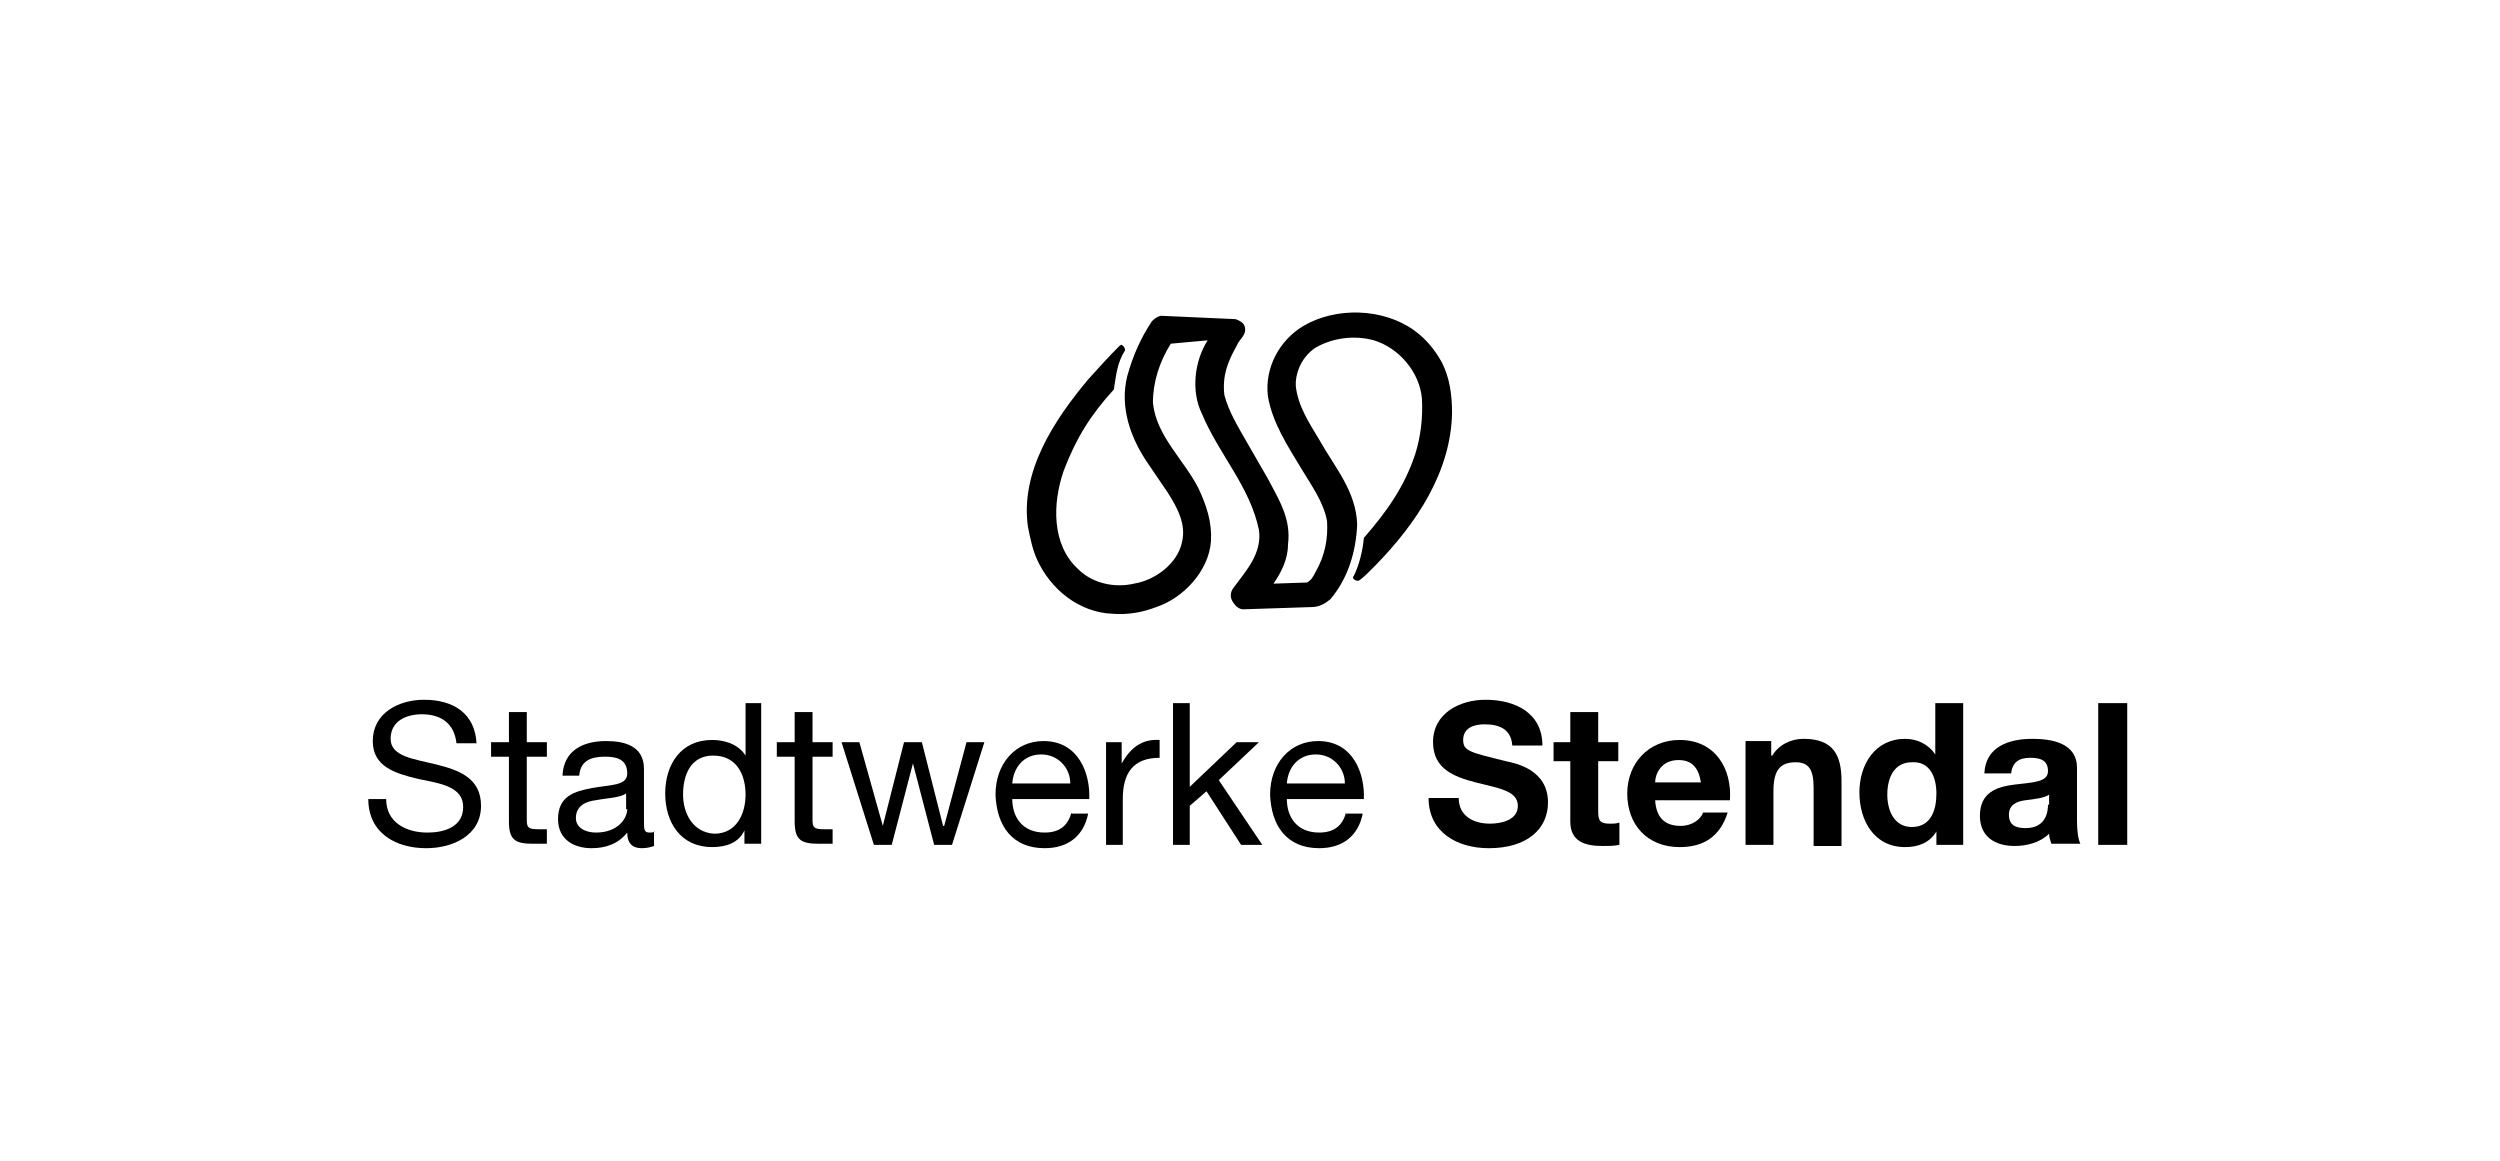 <svg width="224" height="104" viewBox="0 0 224 104" fill="none" xmlns="http://www.w3.org/2000/svg">
<path d="M42.7 66.699C42.6 63.899 40.6 62.699 38 62.699C35.7 62.699 33.4 63.899 33.4 66.399C33.4 68.699 35.4 69.299 37.5 69.799C39.5 70.199 41.5 70.499 41.5 72.299C41.5 74.099 39.8 74.599 38.3 74.599C36.4 74.599 34.6 73.699 34.6 71.599H33C33 74.599 35.4 75.999 38.2 75.999C40.5 75.999 43.1 74.899 43.1 72.199C43.1 69.699 41.1 68.999 39.1 68.499C37.1 67.999 35 67.799 35 66.199C35 64.599 36.4 63.999 37.8 63.999C39.5 63.999 40.7 64.799 40.9 66.599H42.7V66.699Z" fill="black"/>
<path d="M47.1 63.801H45.6V66.501H44V67.801H45.6V73.601C45.6 75.301 46.2 75.601 47.8 75.601H49V74.301H48.3C47.4 74.301 47.2 74.201 47.2 73.501V67.801H49V66.501H47.2V63.801H47.1Z" fill="black"/>
<path d="M56.2 72.498C56.2 73.298 55.4 74.598 53.4 74.598C52.5 74.598 51.6 74.198 51.6 73.298C51.6 72.198 52.5 71.798 53.4 71.698C54.4 71.498 55.5 71.498 56.1 71.098V72.498H56.2ZM58.7 74.498C58.5 74.598 58.4 74.598 58.2 74.598C57.7 74.598 57.7 74.298 57.7 73.598V68.898C57.7 66.798 55.9 66.398 54.3 66.398C52.3 66.398 50.5 67.198 50.4 69.498H51.9C52 68.198 52.9 67.798 54.2 67.798C55.2 67.798 56.2 67.998 56.2 69.298C56.2 70.398 54.8 70.298 53.1 70.598C51.5 70.898 50 71.298 50 73.398C50 75.198 51.4 75.998 53 75.998C54.3 75.998 55.4 75.598 56.2 74.598C56.2 75.598 56.7 75.998 57.5 75.998C58 75.998 58.3 75.898 58.6 75.798V74.498H58.7Z" fill="black"/>
<path d="M68.302 63H66.802V67.7C66.102 66.6 64.802 66.3 63.802 66.3C61.002 66.3 59.602 68.5 59.602 71.1C59.602 73.7 61.002 75.9 63.802 75.9C65.102 75.9 66.202 75.5 66.702 74.4V75.6H68.202V63H68.302ZM61.202 71.2C61.202 69.4 61.902 67.7 63.902 67.7C66.002 67.7 66.802 69.4 66.802 71.2C66.802 72.9 66.002 74.7 64.002 74.7C62.102 74.6 61.202 72.9 61.202 71.2Z" fill="black"/>
<path d="M72.702 63.801H71.202V66.501H69.602V67.801H71.202V73.601C71.202 75.301 71.802 75.601 73.402 75.601H74.602V74.301H73.902C73.002 74.301 72.802 74.201 72.802 73.501V67.801H74.602V66.501H72.802V63.801H72.702Z" fill="black"/>
<path d="M88.2 66.5H86.6L84.6 74H84.5L82.6 66.5H81L79.1 74L77 66.5H75.4L78.3 75.7H79.9L81.8 68.4L83.7 75.7H85.3L88.2 66.5Z" fill="black"/>
<path d="M95.999 72.798C95.699 73.998 94.899 74.598 93.599 74.598C91.599 74.598 90.699 73.198 90.699 71.598H97.599C97.699 69.398 96.699 66.398 93.499 66.398C90.999 66.398 89.199 68.398 89.199 71.198C89.299 73.998 90.699 75.998 93.599 75.998C95.699 75.998 97.099 74.898 97.499 72.898H95.999V72.798ZM90.699 70.198C90.799 68.798 91.699 67.598 93.299 67.598C94.799 67.598 95.899 68.798 95.899 70.198H90.699Z" fill="black"/>
<path d="M99.102 75.701H100.602V71.601C100.602 69.301 101.502 67.901 103.902 67.901V66.301C102.302 66.201 101.302 67.001 100.502 68.401V66.501H99.102V75.701Z" fill="black"/>
<path d="M105.102 75.7H106.602V72.2L108.102 70.9L111.202 75.7H113.102L109.202 69.9L112.802 66.5H110.802L106.602 70.5V63H105.102V75.7Z" fill="black"/>
<path d="M120.601 72.798C120.301 73.998 119.501 74.598 118.201 74.598C116.201 74.598 115.301 73.198 115.301 71.598H122.201C122.301 69.398 121.301 66.398 118.101 66.398C115.601 66.398 113.801 68.398 113.801 71.198C113.901 73.998 115.301 75.998 118.201 75.998C120.301 75.998 121.701 74.898 122.101 72.898H120.601V72.798ZM115.301 70.198C115.401 68.798 116.301 67.598 117.901 67.598C119.401 67.598 120.501 68.798 120.501 70.198H115.301Z" fill="black"/>
<path d="M128 71.499C128 74.599 130.6 75.999 133.4 75.999C136.8 75.999 138.7 74.299 138.7 71.899C138.7 68.999 135.9 68.399 134.9 68.199C131.7 67.399 131.1 67.299 131.1 66.299C131.1 65.199 132.1 64.899 133 64.899C134.3 64.899 135.4 65.299 135.5 66.799H138.2C138.2 63.899 135.8 62.699 133.1 62.699C130.8 62.699 128.4 63.899 128.4 66.499C128.4 68.899 130.3 69.599 132.2 70.099C134.1 70.599 136 70.799 136 72.199C136 73.499 134.5 73.799 133.5 73.799C132 73.799 130.7 73.099 130.7 71.499H128Z" fill="black"/>
<path d="M143.199 63.801H140.699V66.501H139.199V68.201H140.699V73.601C140.699 75.401 141.999 75.801 143.599 75.801C144.099 75.801 144.599 75.801 145.099 75.701V73.701C144.799 73.801 144.599 73.801 144.299 73.801C143.399 73.801 143.199 73.601 143.199 72.701V68.201H144.999V66.501H143.199V63.801Z" fill="black"/>
<path d="M155.001 71.701C155.201 68.901 153.701 66.301 150.501 66.301C147.701 66.301 145.801 68.401 145.801 71.101C145.801 73.901 147.601 75.901 150.501 75.901C152.601 75.901 154.101 75.001 154.801 72.801H152.601C152.401 73.401 151.601 74.001 150.601 74.001C149.201 74.001 148.401 73.301 148.301 71.701H155.001ZM148.301 70.101C148.301 69.401 148.801 68.101 150.401 68.101C151.601 68.101 152.201 68.801 152.401 70.101H148.301Z" fill="black"/>
<path d="M156.4 75.699H158.9V70.899C158.9 68.999 159.5 68.299 160.9 68.299C162.1 68.299 162.5 68.999 162.5 70.599V75.799H165V69.999C165 67.699 164.3 66.199 161.6 66.199C160.5 66.199 159.4 66.699 158.8 67.699H158.7V66.399H156.4V75.699Z" fill="black"/>
<path d="M173.502 75.7H175.902V63H173.402V67.6C172.802 66.7 171.802 66.2 170.702 66.2C168.002 66.2 166.602 68.5 166.602 71C166.602 73.5 167.902 75.9 170.702 75.9C171.902 75.9 172.902 75.5 173.502 74.5V75.7ZM173.502 71.1C173.502 72.6 173.002 74.1 171.302 74.1C169.702 74.1 169.102 72.6 169.102 71.2C169.102 69.7 169.702 68.3 171.302 68.3C172.902 68.2 173.502 69.6 173.502 71.1Z" fill="black"/>
<path d="M183.5 72.099C183.5 72.599 183.4 74.199 181.5 74.199C180.7 74.199 180 73.999 180 72.999C180 72.099 180.7 71.799 181.5 71.699C182.3 71.599 183.2 71.499 183.6 71.199V72.099H183.5ZM180.2 69.299C180.3 68.299 180.9 67.899 181.9 67.899C182.8 67.899 183.5 68.099 183.5 69.099C183.5 70.099 182.1 70.099 180.5 70.299C178.9 70.499 177.4 70.999 177.4 73.099C177.4 74.999 178.8 75.799 180.5 75.799C181.6 75.799 182.8 75.499 183.6 74.699C183.6 74.999 183.7 75.299 183.8 75.599H186.4C186.2 75.199 186.1 74.399 186.1 73.599V68.799C186.1 66.599 183.9 66.199 182.1 66.199C180 66.199 177.9 66.899 177.8 69.299H180.2Z" fill="black"/>
<path d="M188 75.7H190.6V63H188V75.7Z" fill="black"/>
<path d="M110.703 28.594C111.003 28.694 111.403 28.894 111.503 29.194C111.803 29.994 111.003 30.394 110.803 30.994C110.003 32.394 109.503 33.694 109.703 35.394C110.103 36.894 110.903 38.194 111.703 39.594L113.603 42.894C114.603 44.794 115.703 46.494 115.403 48.794C115.403 50.094 114.803 51.294 114.103 52.294L117.103 52.194C117.503 51.994 117.703 51.594 117.903 51.194C118.703 49.794 119.003 48.294 118.903 46.694C118.603 44.994 117.503 43.494 116.603 41.994C115.403 39.994 114.003 37.894 113.603 35.494C113.303 32.994 114.603 30.494 116.803 29.194C119.703 27.494 123.903 27.594 126.703 29.594C127.803 30.394 128.603 31.394 129.203 32.494C129.903 33.894 130.103 35.394 130.103 36.994C130.003 42.294 126.903 46.894 123.303 50.594C123.103 50.794 123.003 50.894 122.903 50.994L122.603 51.294C122.403 51.494 122.203 51.694 121.803 51.994C121.603 52.094 121.403 51.994 121.303 51.894C121.203 51.794 121.203 51.694 121.303 51.594C121.803 50.594 122.103 49.294 122.203 48.194C124.203 45.894 125.803 43.694 126.803 40.694C127.303 39.094 127.503 37.394 127.403 35.694C127.203 33.394 125.403 31.194 123.103 30.494C121.303 29.994 119.303 30.294 117.803 31.194C116.803 31.894 116.203 32.994 116.103 34.194C116.103 34.294 116.103 34.494 116.103 34.594C116.303 36.394 117.303 37.894 118.203 39.394C119.603 41.894 121.503 43.994 121.603 46.994C121.503 49.394 120.803 51.794 119.203 53.694C118.703 54.094 118.203 54.394 117.503 54.394L111.403 54.594C111.003 54.594 110.703 54.294 110.503 53.994C110.203 53.594 110.203 53.094 110.503 52.694C111.603 51.194 113.103 49.594 112.803 47.494C112.003 43.594 109.203 40.694 107.703 37.094C106.703 35.094 107.003 32.394 108.203 30.494L104.903 30.794C103.903 32.394 103.303 34.194 103.303 36.094C103.603 39.094 106.103 41.194 107.403 43.794C108.103 45.294 108.603 46.794 108.503 48.494C108.303 51.194 106.003 53.594 103.603 54.394C102.303 54.894 101.003 55.094 99.703 54.994C96.703 54.894 94.103 52.794 92.903 50.094C92.503 49.194 92.303 48.194 92.103 47.194C91.403 42.294 94.403 37.694 97.503 33.994C98.403 32.994 99.303 31.994 100.303 30.994C100.403 30.894 100.503 30.894 100.503 30.894C100.803 31.094 100.803 31.294 100.803 31.394C100.103 32.494 100.003 33.594 99.803 34.894C97.703 37.194 96.403 39.294 95.303 42.194C94.303 45.094 94.203 48.794 96.603 50.994C97.903 52.294 99.903 52.694 101.603 52.294C103.503 51.994 105.503 50.494 105.903 48.594C106.303 46.994 105.503 45.494 104.603 44.094L102.903 41.594C101.303 39.294 100.303 36.494 101.003 33.694C101.503 31.894 102.203 30.294 103.203 28.794C103.403 28.594 103.603 28.394 104.003 28.294L110.703 28.594Z" fill="black"/>
</svg>
